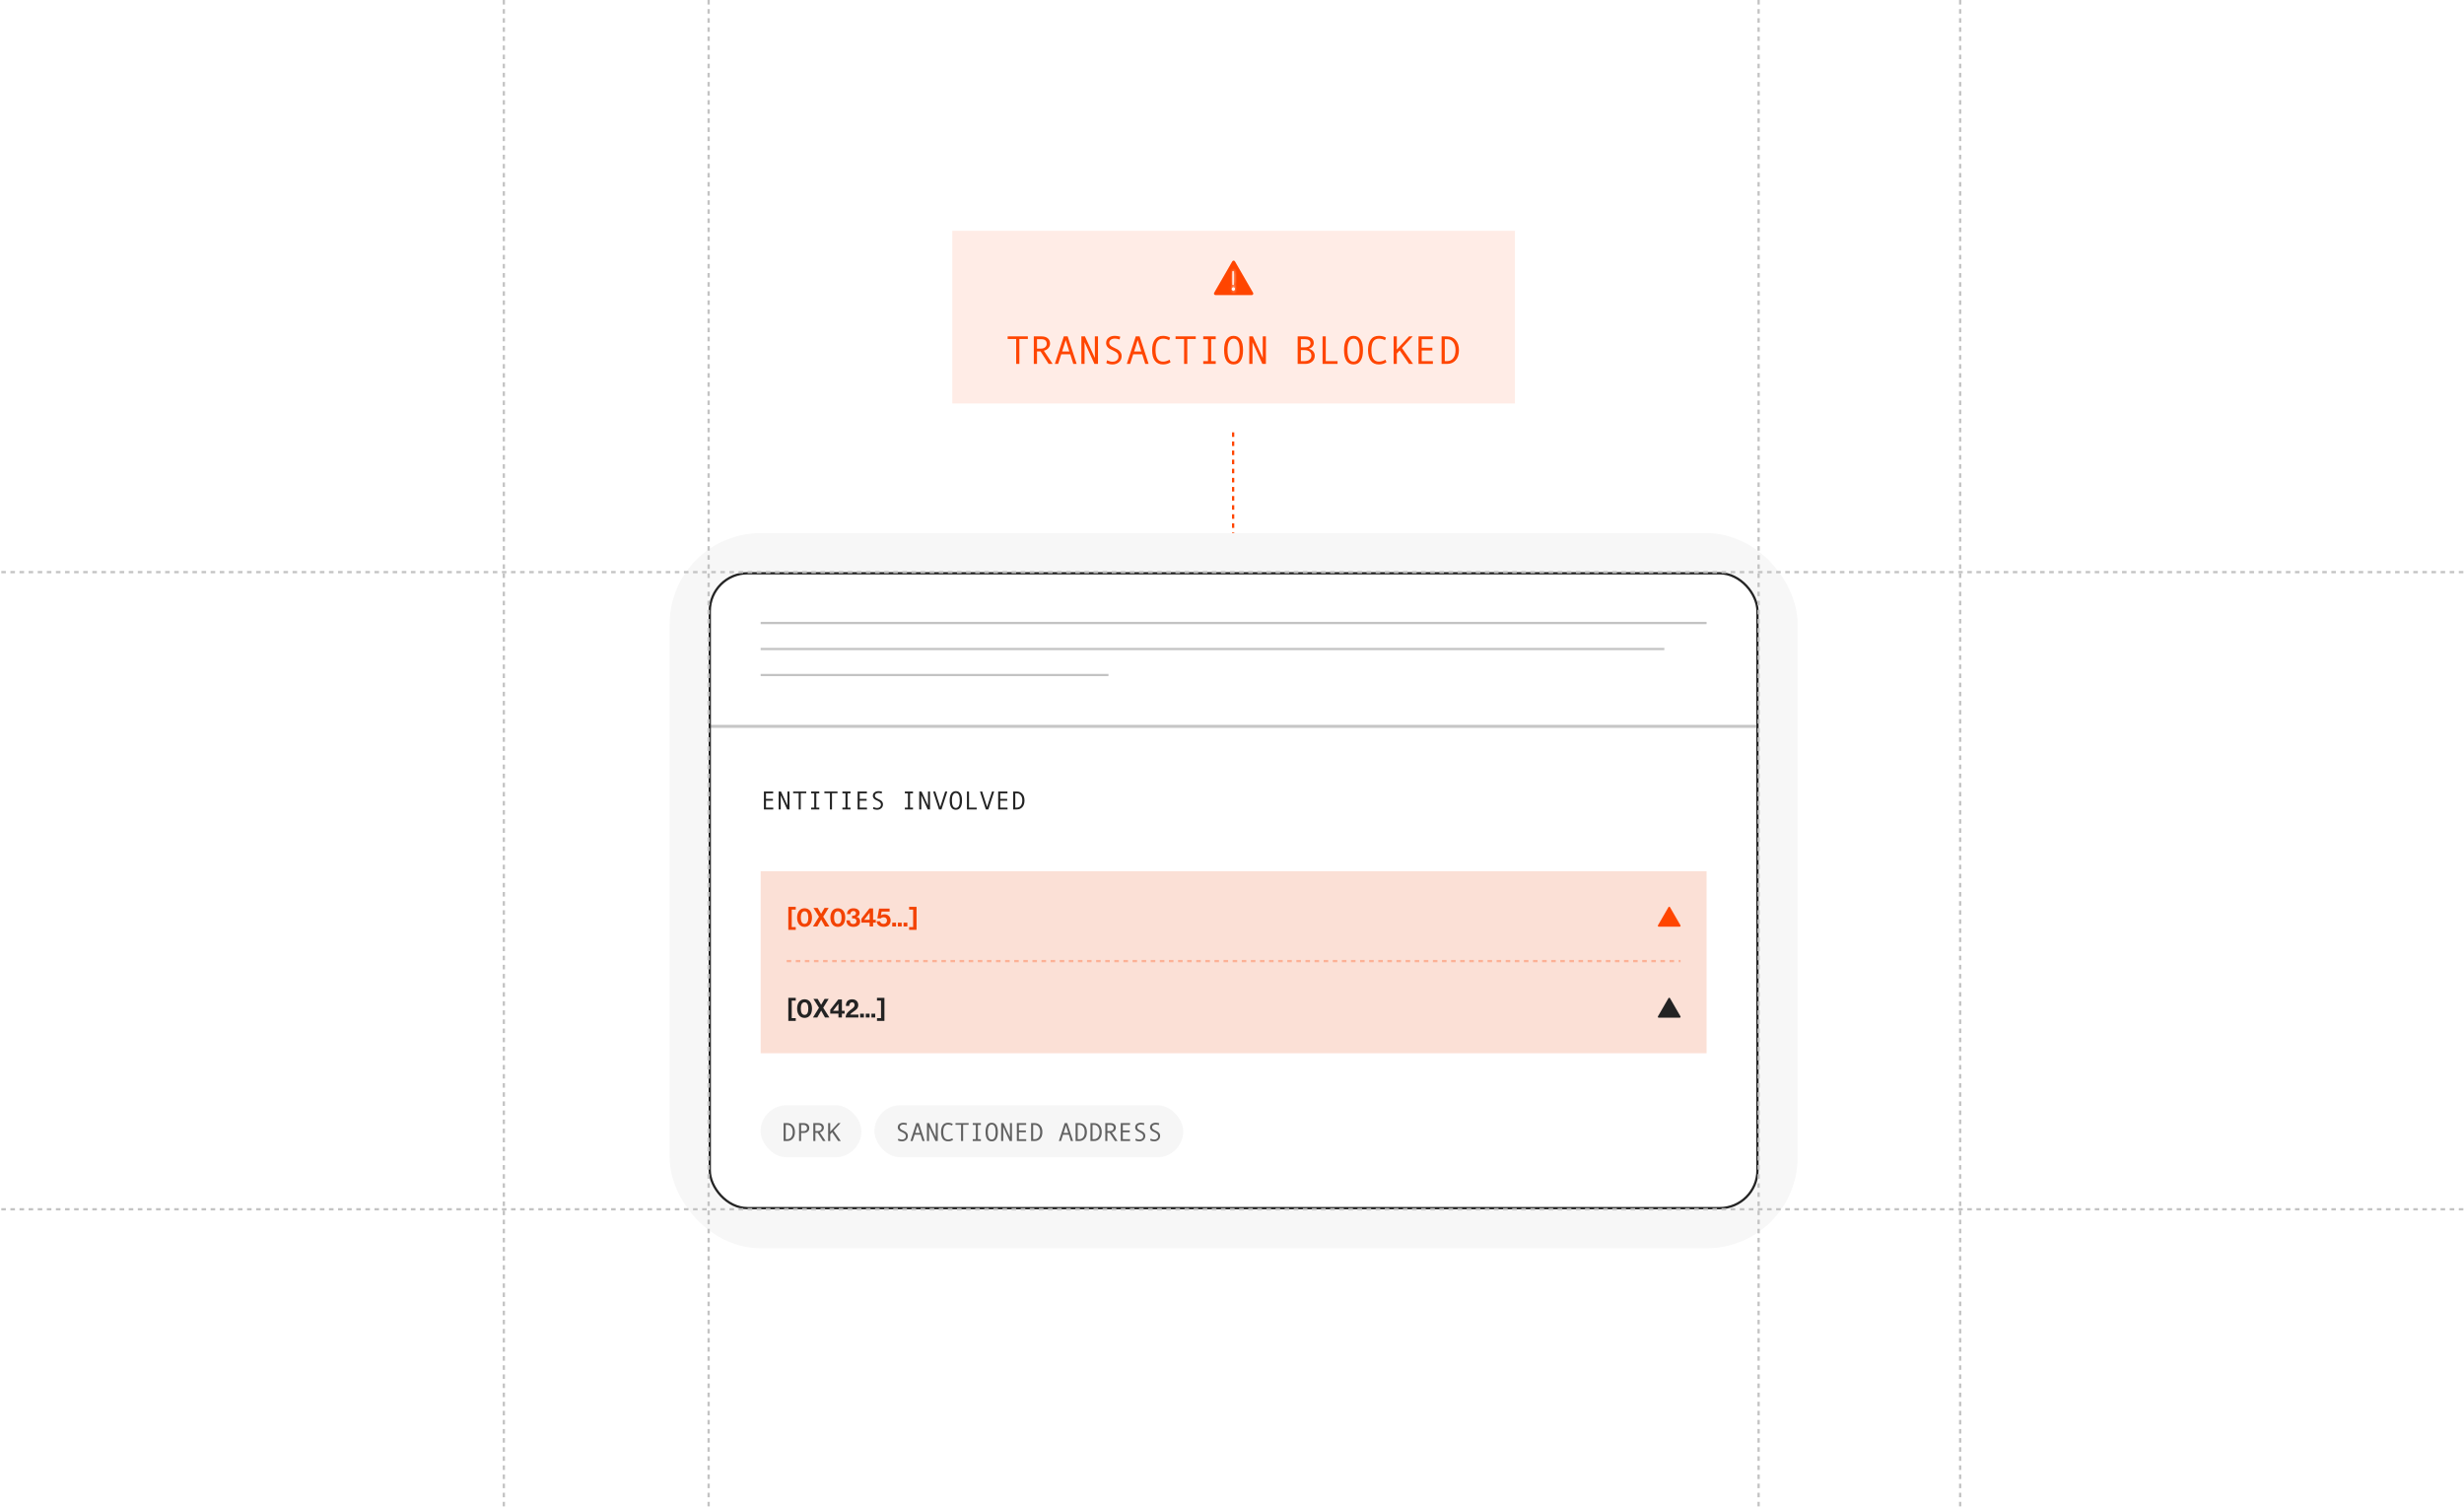 <svg width="758" height="464" viewBox="0 0 758 464" fill="none" xmlns="http://www.w3.org/2000/svg">
<g clip-path="url(#clip0_1580_14568)">
<rect width="758" height="464" fill="white"/>
<g filter="url(#filter0_b_1580_14568)">
<rect width="173.09" height="53.115" transform="translate(292.955 71)" fill="#FF4500" fill-opacity="0.1"/>
<path d="M379.09 80.405C379.272 80.09 379.727 80.09 379.909 80.405L385.489 90.068C385.671 90.383 385.443 90.778 385.079 90.778H373.921C373.557 90.778 373.329 90.383 373.511 90.068L379.09 80.405Z" fill="#FF4500"/>
<mask id="path-2-inside-1_1580_14568" fill="white">
<path fill-rule="evenodd" clip-rule="evenodd" d="M379.12 83.429V87.651H379.547V83.429H379.12ZM379.418 89.43C379.132 89.43 378.9 89.198 378.9 88.912C378.9 88.626 379.132 88.394 379.418 88.394C379.704 88.394 379.936 88.626 379.936 88.912C379.936 89.198 379.704 89.43 379.418 89.43Z"/>
</mask>
<path fill-rule="evenodd" clip-rule="evenodd" d="M379.12 83.429V87.651H379.547V83.429H379.12ZM379.418 89.43C379.132 89.43 378.9 89.198 378.9 88.912C378.9 88.626 379.132 88.394 379.418 88.394C379.704 88.394 379.936 88.626 379.936 88.912C379.936 89.198 379.704 89.43 379.418 89.43Z" fill="white"/>
<path d="M379.12 87.651H376.4V90.371H379.12V87.651ZM379.12 83.429V80.709H376.4V83.429H379.12ZM379.547 87.651V90.371H382.267V87.651H379.547ZM379.547 83.429H382.267V80.709H379.547V83.429ZM381.841 87.651V83.429H376.4V87.651H381.841ZM379.547 84.93H379.12V90.371H379.547V84.93ZM376.826 83.429V87.651H382.267V83.429H376.826ZM379.12 86.15H379.547V80.709H379.12V86.15ZM376.18 88.912C376.18 90.701 377.63 92.151 379.418 92.151V86.71C380.635 86.71 381.621 87.696 381.621 88.912H376.18ZM379.418 85.674C377.63 85.674 376.18 87.124 376.18 88.912H381.621C381.621 90.129 380.635 91.115 379.418 91.115V85.674ZM382.657 88.912C382.657 87.124 381.207 85.674 379.418 85.674V91.115C378.202 91.115 377.216 90.129 377.216 88.912H382.657ZM379.418 92.151C381.207 92.151 382.657 90.701 382.657 88.912H377.216C377.216 87.696 378.202 86.71 379.418 86.71V92.151Z" fill="white" mask="url(#path-2-inside-1_1580_14568)"/>
<path d="M316.195 104.279H313.585V111.946H312.607V104.279H309.985V103.481H316.195V104.279ZM323.82 111.946H322.59L320.106 108.1H319.014V111.946H318.031V103.481H320.424C321.228 103.481 321.862 103.677 322.326 104.069C322.794 104.457 323.028 104.999 323.028 105.695C323.028 106.211 322.858 106.671 322.518 107.075C322.178 107.475 321.71 107.746 321.114 107.89L323.82 111.946ZM319.014 107.243H320.256C320.776 107.243 321.198 107.103 321.522 106.823C321.846 106.539 322.008 106.183 322.008 105.755C322.008 104.811 321.432 104.339 320.28 104.339H319.014V107.243ZM331.211 111.946H330.179L329.243 108.982H326.466L325.518 111.946H324.498L327.264 103.481H328.445L331.211 111.946ZM328.961 108.124L327.852 104.621L326.748 108.124H328.961ZM337.774 111.946H336.683L333.647 105.263V111.946H332.663V103.481H333.761L336.809 110.104V103.481H337.774V111.946ZM344.404 104.417C343.9 104.245 343.422 104.159 342.97 104.159C342.458 104.159 342.04 104.277 341.716 104.513C341.396 104.745 341.236 105.077 341.236 105.509C341.236 106.021 341.658 106.471 342.502 106.859C343.126 107.147 343.538 107.347 343.738 107.459C343.942 107.571 344.148 107.724 344.356 107.92C344.564 108.116 344.73 108.348 344.854 108.616C344.982 108.88 345.046 109.178 345.046 109.51C345.046 110.334 344.768 110.974 344.212 111.43C343.66 111.882 343.008 112.108 342.256 112.108C341.528 112.108 340.89 111.964 340.342 111.676L340.546 110.83C341.19 111.122 341.752 111.268 342.232 111.268C342.792 111.268 343.24 111.124 343.576 110.836C343.916 110.544 344.086 110.144 344.086 109.636C344.086 109.26 343.976 108.942 343.756 108.682C343.536 108.418 343.13 108.15 342.538 107.878C341.93 107.599 341.536 107.409 341.356 107.309C341.18 107.205 341.004 107.063 340.828 106.883C340.652 106.703 340.516 106.501 340.42 106.277C340.324 106.053 340.276 105.809 340.276 105.545C340.276 104.845 340.528 104.299 341.032 103.907C341.536 103.515 342.174 103.319 342.946 103.319C343.51 103.319 344.07 103.405 344.626 103.577L344.404 104.417ZM353.349 111.946H352.317L351.381 108.982H348.603L347.655 111.946H346.636L349.401 103.481H350.583L353.349 111.946ZM351.099 108.124L349.989 104.621L348.885 108.124H351.099ZM360.098 111.418C359.434 111.878 358.664 112.108 357.788 112.108C356.692 112.108 355.859 111.732 355.287 110.98C354.719 110.228 354.435 109.14 354.435 107.716C354.435 106.341 354.711 105.265 355.263 104.489C355.815 103.709 356.656 103.319 357.788 103.319C358.196 103.319 358.6 103.371 359 103.475C359.4 103.579 359.722 103.717 359.966 103.889L359.642 104.663C359.078 104.343 358.46 104.183 357.788 104.183C357.008 104.183 356.428 104.467 356.048 105.035C355.669 105.599 355.479 106.493 355.479 107.716C355.479 110.068 356.248 111.244 357.788 111.244C358.44 111.244 359.108 111.044 359.792 110.644L360.098 111.418ZM367.849 104.279H365.24V111.946H364.262V104.279H361.64V103.481H367.849V104.279ZM373.999 111.946H370.153V111.088H371.611V104.339H370.153V103.481H373.999V104.339H372.595V111.088H373.999V111.946ZM379.482 103.319C380.43 103.319 381.152 103.695 381.648 104.447C382.148 105.195 382.398 106.285 382.398 107.716C382.398 109.14 382.15 110.228 381.654 110.98C381.158 111.732 380.434 112.108 379.482 112.108C378.538 112.108 377.816 111.734 377.316 110.986C376.82 110.234 376.572 109.144 376.572 107.716C376.572 106.289 376.82 105.199 377.316 104.447C377.812 103.695 378.534 103.319 379.482 103.319ZM379.482 111.244C380.73 111.244 381.354 110.068 381.354 107.716C381.354 105.361 380.73 104.183 379.482 104.183C378.874 104.183 378.41 104.489 378.09 105.101C377.774 105.709 377.616 106.581 377.616 107.716C377.616 108.864 377.774 109.74 378.09 110.344C378.406 110.944 378.87 111.244 379.482 111.244ZM389.429 111.946H388.337L385.301 105.263V111.946H384.317V103.481H385.415L388.463 110.104V103.481H389.429V111.946ZM402.652 107.303C403.215 107.435 403.657 107.69 403.977 108.07C404.297 108.45 404.457 108.902 404.457 109.426C404.457 110.194 404.177 110.806 403.617 111.262C403.061 111.718 402.392 111.946 401.608 111.946H399.202V103.481H401.548C402.364 103.481 403.001 103.661 403.461 104.021C403.921 104.377 404.151 104.881 404.151 105.533C404.151 105.933 404.017 106.289 403.749 106.601C403.485 106.913 403.119 107.139 402.652 107.279V107.303ZM400.186 106.847H401.338C402.542 106.847 403.143 106.417 403.143 105.557C403.143 105.165 402.995 104.865 402.7 104.657C402.404 104.445 401.97 104.339 401.398 104.339H400.186V106.847ZM400.186 111.088H401.302C401.954 111.088 402.47 110.94 402.85 110.644C403.233 110.348 403.425 109.942 403.425 109.426C403.425 108.878 403.237 108.454 402.862 108.154C402.486 107.854 401.942 107.704 401.23 107.704H400.186V111.088ZM411.471 111.946H406.863V103.481H407.847V111.088H411.471V111.946ZM416.378 103.319C417.326 103.319 418.048 103.695 418.544 104.447C419.044 105.195 419.294 106.285 419.294 107.716C419.294 109.14 419.046 110.228 418.55 110.98C418.054 111.732 417.33 112.108 416.378 112.108C415.434 112.108 414.712 111.734 414.212 110.986C413.716 110.234 413.468 109.144 413.468 107.716C413.468 106.289 413.716 105.199 414.212 104.447C414.708 103.695 415.43 103.319 416.378 103.319ZM416.378 111.244C417.626 111.244 418.25 110.068 418.25 107.716C418.25 105.361 417.626 104.183 416.378 104.183C415.77 104.183 415.306 104.489 414.986 105.101C414.67 105.709 414.512 106.581 414.512 107.716C414.512 108.864 414.67 109.74 414.986 110.344C415.302 110.944 415.766 111.244 416.378 111.244ZM426.511 111.418C425.847 111.878 425.077 112.108 424.201 112.108C423.105 112.108 422.271 111.732 421.699 110.98C421.132 110.228 420.848 109.14 420.848 107.716C420.848 106.341 421.124 105.265 421.676 104.489C422.227 103.709 423.069 103.319 424.201 103.319C424.609 103.319 425.013 103.371 425.413 103.475C425.813 103.579 426.135 103.717 426.379 103.889L426.055 104.663C425.491 104.343 424.873 104.183 424.201 104.183C423.421 104.183 422.841 104.467 422.461 105.035C422.081 105.599 421.891 106.493 421.891 107.716C421.891 110.068 422.661 111.244 424.201 111.244C424.853 111.244 425.521 111.044 426.205 110.644L426.511 111.418ZM434.7 111.946H433.458L430.597 107.794L429.703 108.766V111.946H428.719V103.481H429.703V107.537L433.458 103.481H434.592L431.286 107.057L434.7 111.946ZM440.801 111.946H436.38V103.481H440.765V104.339H437.364V106.961H440.633V107.818H437.364V111.088H440.801V111.946ZM443.477 103.481H445.145C446.253 103.481 447.141 103.859 447.809 104.615C448.477 105.367 448.811 106.401 448.811 107.716C448.811 109.06 448.471 110.102 447.791 110.842C447.115 111.578 446.247 111.946 445.187 111.946H443.477V103.481ZM444.461 111.088H445.157C445.961 111.088 446.597 110.79 447.065 110.194C447.533 109.598 447.767 108.772 447.767 107.716C447.767 106.669 447.531 105.845 447.059 105.245C446.591 104.641 445.957 104.339 445.157 104.339H444.461V111.088Z" fill="#FF4500"/>
</g>
<line x1="379.35" y1="133" x2="379.35" y2="200" stroke="#FF4500" stroke-width="0.7" stroke-dasharray="1.4 1.4"/>
<rect x="212" y="170" width="335" height="208" rx="22" stroke="#F7F7F7" stroke-width="12"/>
<g clip-path="url(#clip1_1580_14568)">
<rect x="218" y="176" width="323" height="196" rx="12" fill="white"/>
<mask id="path-9-inside-2_1580_14568" fill="white">
<path d="M218 176H541V224H218V176Z"/>
</mask>
<path d="M541 223H218V225H541V223Z" fill="#C3C3C3" mask="url(#path-9-inside-2_1580_14568)"/>
<line x1="234" y1="191.65" x2="525" y2="191.65" stroke="#C3C3C3" stroke-width="0.7"/>
<line x1="234" y1="199.65" x2="512" y2="199.65" stroke="#C3C3C3" stroke-width="0.7"/>
<line x1="234" y1="207.65" x2="341" y2="207.65" stroke="#C3C3C3" stroke-width="0.7"/>
<rect width="323" height="148" transform="translate(218 224)" fill="white"/>
<path d="M237.879 249H235V243.488H237.855V244.047H235.641V245.754H237.77V246.312H235.641V248.441H237.879V249ZM242.867 249H242.156L240.18 244.648V249H239.539V243.488H240.254L242.238 247.801V243.488H242.867V249ZM248.035 244.008H246.336V249H245.699V244.008H243.992V243.488H248.035V244.008ZM252.039 249H249.535V248.441H250.484V244.047H249.535V243.488H252.039V244.047H251.125V248.441H252.039V249ZM257.645 244.008H255.945V249H255.309V244.008H253.602V243.488H257.645V244.008ZM261.648 249H259.145V248.441H260.094V244.047H259.145V243.488H261.648V244.047H260.734V248.441H261.648V249ZM266.707 249H263.828V243.488H266.684V244.047H264.469V245.754H266.598V246.312H264.469V248.441H266.707V249ZM271.207 244.098C270.879 243.986 270.568 243.93 270.273 243.93C269.94 243.93 269.668 244.007 269.457 244.16C269.249 244.311 269.145 244.527 269.145 244.809C269.145 245.142 269.419 245.435 269.969 245.688C270.375 245.875 270.643 246.005 270.773 246.078C270.906 246.151 271.04 246.251 271.176 246.379C271.311 246.507 271.419 246.658 271.5 246.832C271.583 247.004 271.625 247.198 271.625 247.414C271.625 247.951 271.444 248.367 271.082 248.664C270.723 248.958 270.298 249.105 269.809 249.105C269.335 249.105 268.919 249.012 268.562 248.824L268.695 248.273C269.115 248.464 269.48 248.559 269.793 248.559C270.158 248.559 270.449 248.465 270.668 248.277C270.889 248.087 271 247.827 271 247.496C271 247.251 270.928 247.044 270.785 246.875C270.642 246.703 270.378 246.529 269.992 246.352C269.596 246.169 269.34 246.046 269.223 245.98C269.108 245.913 268.993 245.82 268.879 245.703C268.764 245.586 268.676 245.454 268.613 245.309C268.551 245.163 268.52 245.004 268.52 244.832C268.52 244.376 268.684 244.021 269.012 243.766C269.34 243.51 269.755 243.383 270.258 243.383C270.625 243.383 270.99 243.439 271.352 243.551L271.207 244.098ZM280.867 249H278.363V248.441H279.312V244.047H278.363V243.488H280.867V244.047H279.953V248.441H280.867V249ZM286.109 249H285.398L283.422 244.648V249H282.781V243.488H283.496L285.48 247.801V243.488H286.109V249ZM291.426 243.488L289.629 249H288.859L287.059 243.488H287.73L289.242 248.258L290.762 243.488H291.426ZM294.047 243.383C294.664 243.383 295.134 243.628 295.457 244.117C295.783 244.604 295.945 245.314 295.945 246.246C295.945 247.173 295.784 247.882 295.461 248.371C295.138 248.861 294.667 249.105 294.047 249.105C293.432 249.105 292.962 248.862 292.637 248.375C292.314 247.885 292.152 247.176 292.152 246.246C292.152 245.316 292.314 244.607 292.637 244.117C292.96 243.628 293.43 243.383 294.047 243.383ZM294.047 248.543C294.859 248.543 295.266 247.777 295.266 246.246C295.266 244.712 294.859 243.945 294.047 243.945C293.651 243.945 293.349 244.145 293.141 244.543C292.935 244.939 292.832 245.507 292.832 246.246C292.832 246.993 292.935 247.564 293.141 247.957C293.346 248.348 293.648 248.543 294.047 248.543ZM300.461 249H297.461V243.488H298.102V248.441H300.461V249ZM305.84 243.488L304.043 249H303.273L301.473 243.488H302.145L303.656 248.258L305.176 243.488H305.84ZM309.949 249H307.07V243.488H309.926V244.047H307.711V245.754H309.84V246.312H307.711V248.441H309.949V249ZM311.691 243.488H312.777C313.499 243.488 314.077 243.734 314.512 244.227C314.947 244.716 315.164 245.389 315.164 246.246C315.164 247.121 314.943 247.799 314.5 248.281C314.06 248.76 313.495 249 312.805 249H311.691V243.488ZM312.332 248.441H312.785C313.309 248.441 313.723 248.247 314.027 247.859C314.332 247.471 314.484 246.934 314.484 246.246C314.484 245.564 314.331 245.027 314.023 244.637C313.719 244.243 313.306 244.047 312.785 244.047H312.332V248.441Z" fill="#232323"/>
<rect width="291" height="56" transform="translate(234 268)" fill="#FBE0D6"/>
<path d="M242.512 286.048V278.968H244.8V279.816H243.56V285.2H244.8V286.048H242.512ZM247.505 285.128C246.105 285.128 245.217 284.008 245.217 282.264C245.217 280.512 246.121 279.4 247.513 279.4C248.929 279.4 249.793 280.504 249.793 282.264C249.793 284.008 248.929 285.128 247.505 285.128ZM247.513 284.2C248.329 284.2 248.657 283.44 248.657 282.264C248.657 281.104 248.321 280.328 247.513 280.328C246.697 280.328 246.353 281.096 246.353 282.264C246.353 283.424 246.697 284.2 247.513 284.2ZM250.095 285L251.943 282.008L250.231 279.28H251.535L252.591 281.088H252.607L253.663 279.28H254.927L253.247 282L255.143 285H253.791L252.623 282.912H252.607L251.423 285H250.095ZM257.739 285.128C256.339 285.128 255.451 284.008 255.451 282.264C255.451 280.512 256.355 279.4 257.747 279.4C259.163 279.4 260.027 280.504 260.027 282.264C260.027 284.008 259.163 285.128 257.739 285.128ZM257.747 284.2C258.563 284.2 258.891 283.44 258.891 282.264C258.891 281.104 258.555 280.328 257.747 280.328C256.931 280.328 256.587 281.096 256.587 282.264C256.587 283.424 256.931 284.2 257.747 284.2ZM262.546 285.12C261.13 285.12 260.402 284.336 260.386 283.136H261.426C261.466 283.792 261.754 284.248 262.506 284.248C263.114 284.248 263.474 283.92 263.474 283.36C263.474 282.832 263.138 282.512 262.466 282.512H262.13V281.688H262.442C262.962 281.688 263.33 281.424 263.33 280.96C263.33 280.528 263.034 280.24 262.554 280.24C261.93 280.24 261.626 280.648 261.602 281.216H260.562C260.602 280.136 261.282 279.408 262.554 279.408C263.698 279.408 264.434 279.976 264.434 280.888C264.434 281.504 264.042 281.864 263.498 282.04V282.056C264.194 282.224 264.61 282.672 264.61 283.432C264.61 284.568 263.674 285.12 262.546 285.12ZM267.525 285V283.808H264.997V282.632L267.485 279.456H268.589V282.936H269.421V283.808H268.589V285H267.525ZM265.877 282.912V282.936H267.525V280.808H267.509L265.877 282.912ZM271.875 285.12C270.659 285.12 269.771 284.48 269.667 283.416H270.738C270.835 283.952 271.283 284.208 271.851 284.208C272.475 284.208 272.867 283.76 272.867 283.176C272.867 282.528 272.427 282.168 271.851 282.168C271.435 282.168 271.115 282.328 270.955 282.512H269.907L270.435 279.52H273.667V280.424H271.195L270.987 281.608H271.003C271.243 281.4 271.635 281.264 272.139 281.264C273.107 281.264 273.995 281.992 273.995 283.176C273.995 284.32 273.075 285.12 271.875 285.12ZM274.476 285V283.84H275.644V285H274.476ZM276.218 285V283.84H277.386V285H276.218ZM277.96 285V283.84H279.128V285H277.96ZM279.67 286.048V285.2H280.91V279.816H279.67V278.968H281.958V286.048H279.67Z" fill="#F34200"/>
<path d="M513.263 279.069C513.368 278.887 513.631 278.887 513.737 279.069L516.963 284.657C517.068 284.839 516.937 285.067 516.726 285.067H510.274C510.063 285.067 509.932 284.839 510.037 284.657L513.263 279.069Z" fill="#FF4500"/>
<line opacity="0.3" x1="242" y1="295.65" x2="517" y2="295.65" stroke="#FF4500" stroke-width="0.7" stroke-dasharray="1.4 1.4"/>
<path d="M242.512 314.048V306.968H244.8V307.816H243.56V313.2H244.8V314.048H242.512ZM247.505 313.128C246.105 313.128 245.217 312.008 245.217 310.264C245.217 308.512 246.121 307.4 247.513 307.4C248.929 307.4 249.793 308.504 249.793 310.264C249.793 312.008 248.929 313.128 247.505 313.128ZM247.513 312.2C248.329 312.2 248.657 311.44 248.657 310.264C248.657 309.104 248.321 308.328 247.513 308.328C246.697 308.328 246.353 309.096 246.353 310.264C246.353 311.424 246.697 312.2 247.513 312.2ZM250.095 313L251.943 310.008L250.231 307.28H251.535L252.591 309.088H252.607L253.663 307.28H254.927L253.247 310L255.143 313H253.791L252.623 310.912H252.607L251.423 313H250.095ZM257.931 313V311.808H255.403V310.632L257.891 307.456H258.995V310.936H259.827V311.808H258.995V313H257.931ZM256.283 310.912V310.936H257.931V308.808H257.915L256.283 310.912ZM260.138 313C260.178 311.952 260.834 311.312 261.458 310.824C262.146 310.28 262.898 309.896 262.898 309.192C262.898 308.68 262.626 308.336 262.138 308.336C261.586 308.336 261.258 308.736 261.242 309.448H260.218C260.218 308.2 260.858 307.408 262.162 307.408C263.354 307.408 264.026 308.216 264.026 309.16C264.026 310.192 263.322 310.68 262.65 311.128C262.226 311.4 261.73 311.752 261.546 312.104H264.074V313H260.138ZM264.593 313V311.84H265.761V313H264.593ZM266.335 313V311.84H267.503V313H266.335ZM268.077 313V311.84H269.245V313H268.077ZM269.787 314.048V313.2H271.027V307.816H269.787V306.968H272.075V314.048H269.787Z" fill="#232323"/>
<path d="M513.263 307.069C513.368 306.887 513.631 306.887 513.737 307.069L516.963 312.657C517.068 312.839 516.937 313.067 516.726 313.067H510.274C510.063 313.067 509.932 312.839 510.037 312.657L513.263 307.069Z" fill="#232323"/>
<rect x="234" y="340" width="31" height="16" rx="8" fill="#F3F3F3" fill-opacity="0.7"/>
<path d="M241.067 345.488H242.153C242.874 345.488 243.452 345.734 243.887 346.227C244.322 346.716 244.54 347.389 244.54 348.246C244.54 349.121 244.318 349.799 243.876 350.281C243.436 350.76 242.87 351 242.18 351H241.067V345.488ZM241.708 350.441H242.161C242.684 350.441 243.098 350.247 243.403 349.859C243.708 349.471 243.86 348.934 243.86 348.246C243.86 347.564 243.706 347.027 243.399 346.637C243.094 346.243 242.682 346.047 242.161 346.047H241.708V350.441ZM245.815 345.488H247.214C247.742 345.488 248.166 345.621 248.483 345.887C248.801 346.152 248.96 346.518 248.96 346.984C248.96 347.453 248.801 347.828 248.483 348.109C248.168 348.388 247.754 348.527 247.241 348.527H246.456V351H245.815V345.488ZM246.456 347.969H247.151C247.904 347.969 248.28 347.654 248.28 347.023C248.28 346.732 248.177 346.496 247.972 346.316C247.768 346.137 247.505 346.047 247.182 346.047H246.456V347.969ZM253.966 351H253.165L251.548 348.496H250.837V351H250.196V345.488H251.755C252.278 345.488 252.691 345.616 252.993 345.871C253.298 346.124 253.45 346.477 253.45 346.93C253.45 347.266 253.34 347.565 253.118 347.828C252.897 348.089 252.592 348.266 252.204 348.359L253.966 351ZM250.837 347.938H251.646C251.984 347.938 252.259 347.846 252.47 347.664C252.681 347.479 252.786 347.247 252.786 346.969C252.786 346.354 252.411 346.047 251.661 346.047H250.837V347.938ZM258.656 351H257.847L255.984 348.297L255.402 348.93V351H254.761V345.488H255.402V348.129L257.847 345.488H258.585L256.433 347.816L258.656 351Z" fill="#232323" fill-opacity="0.7"/>
<rect x="269" y="340" width="95" height="16" rx="8" fill="#F3F3F3" fill-opacity="0.7"/>
<path d="M278.872 346.098C278.544 345.986 278.233 345.93 277.938 345.93C277.605 345.93 277.333 346.007 277.122 346.16C276.914 346.311 276.81 346.527 276.81 346.809C276.81 347.142 277.084 347.435 277.634 347.688C278.04 347.875 278.308 348.005 278.438 348.078C278.571 348.151 278.705 348.251 278.841 348.379C278.976 348.507 279.084 348.658 279.165 348.832C279.248 349.004 279.29 349.198 279.29 349.414C279.29 349.951 279.109 350.367 278.747 350.664C278.388 350.958 277.963 351.105 277.474 351.105C277 351.105 276.584 351.012 276.228 350.824L276.36 350.273C276.78 350.464 277.145 350.559 277.458 350.559C277.823 350.559 278.114 350.465 278.333 350.277C278.554 350.087 278.665 349.827 278.665 349.496C278.665 349.251 278.593 349.044 278.45 348.875C278.307 348.703 278.043 348.529 277.657 348.352C277.261 348.169 277.005 348.046 276.888 347.98C276.773 347.913 276.658 347.82 276.544 347.703C276.429 347.586 276.341 347.454 276.278 347.309C276.216 347.163 276.185 347.004 276.185 346.832C276.185 346.376 276.349 346.021 276.677 345.766C277.005 345.51 277.42 345.383 277.923 345.383C278.29 345.383 278.655 345.439 279.017 345.551L278.872 346.098ZM284.456 351H283.784L283.175 349.07H281.366L280.749 351H280.085L281.886 345.488H282.655L284.456 351ZM282.991 348.512L282.269 346.23L281.55 348.512H282.991ZM288.49 351H287.779L285.802 346.648V351H285.162V345.488H285.876L287.861 349.801V345.488H288.49V351ZM293.175 350.656C292.743 350.956 292.242 351.105 291.672 351.105C290.958 351.105 290.415 350.861 290.043 350.371C289.673 349.882 289.488 349.173 289.488 348.246C289.488 347.35 289.668 346.65 290.027 346.145C290.386 345.637 290.935 345.383 291.672 345.383C291.937 345.383 292.2 345.417 292.461 345.484C292.721 345.552 292.931 345.642 293.09 345.754L292.879 346.258C292.511 346.049 292.109 345.945 291.672 345.945C291.164 345.945 290.786 346.13 290.539 346.5C290.291 346.867 290.168 347.449 290.168 348.246C290.168 349.777 290.669 350.543 291.672 350.543C292.096 350.543 292.531 350.413 292.976 350.152L293.175 350.656ZM297.982 346.008H296.283V351H295.646V346.008H293.939V345.488H297.982V346.008ZM301.746 351H299.242V350.441H300.192V346.047H299.242V345.488H301.746V346.047H300.832V350.441H301.746V351ZM305.077 345.383C305.694 345.383 306.164 345.628 306.487 346.117C306.812 346.604 306.975 347.314 306.975 348.246C306.975 349.173 306.814 349.882 306.491 350.371C306.168 350.861 305.696 351.105 305.077 351.105C304.462 351.105 303.992 350.862 303.666 350.375C303.343 349.885 303.182 349.176 303.182 348.246C303.182 347.316 303.343 346.607 303.666 346.117C303.989 345.628 304.459 345.383 305.077 345.383ZM305.077 350.543C305.889 350.543 306.295 349.777 306.295 348.246C306.295 346.712 305.889 345.945 305.077 345.945C304.681 345.945 304.379 346.145 304.17 346.543C303.965 346.939 303.862 347.507 303.862 348.246C303.862 348.993 303.965 349.564 304.17 349.957C304.376 350.348 304.678 350.543 305.077 350.543ZM311.313 351H310.602L308.626 346.648V351H307.985V345.488H308.7L310.684 349.801V345.488H311.313V351ZM315.694 351H312.815V345.488H315.671V346.047H313.456V347.754H315.585V348.312H313.456V350.441H315.694V351ZM317.196 345.488H318.282C319.004 345.488 319.582 345.734 320.017 346.227C320.452 346.716 320.669 347.389 320.669 348.246C320.669 349.121 320.448 349.799 320.005 350.281C319.565 350.76 319 351 318.31 351H317.196V345.488ZM317.837 350.441H318.29C318.814 350.441 319.228 350.247 319.532 349.859C319.837 349.471 319.989 348.934 319.989 348.246C319.989 347.564 319.836 347.027 319.528 346.637C319.224 346.243 318.811 346.047 318.29 346.047H317.837V350.441ZM330.103 351H329.431L328.822 349.07H327.013L326.396 351H325.732L327.533 345.488H328.302L330.103 351ZM328.638 348.512L327.916 346.23L327.197 348.512H328.638ZM330.89 345.488H331.976C332.698 345.488 333.276 345.734 333.711 346.227C334.146 346.716 334.363 347.389 334.363 348.246C334.363 349.121 334.142 349.799 333.699 350.281C333.259 350.76 332.694 351 332.004 351H330.89V345.488ZM331.531 350.441H331.984C332.508 350.441 332.922 350.247 333.226 349.859C333.531 349.471 333.683 348.934 333.683 348.246C333.683 347.564 333.53 347.027 333.222 346.637C332.918 346.243 332.505 346.047 331.984 346.047H331.531V350.441ZM335.455 345.488H336.541C337.262 345.488 337.841 345.734 338.275 346.227C338.71 346.716 338.928 347.389 338.928 348.246C338.928 349.121 338.706 349.799 338.264 350.281C337.824 350.76 337.259 351 336.568 351H335.455V345.488ZM336.096 350.441H336.549C337.072 350.441 337.486 350.247 337.791 349.859C338.096 349.471 338.248 348.934 338.248 348.246C338.248 347.564 338.094 347.027 337.787 346.637C337.483 346.243 337.07 346.047 336.549 346.047H336.096V350.441ZM343.789 351H342.989L341.371 348.496H340.66V351H340.02V345.488H341.578C342.102 345.488 342.515 345.616 342.817 345.871C343.121 346.124 343.274 346.477 343.274 346.93C343.274 347.266 343.163 347.565 342.942 347.828C342.72 348.089 342.416 348.266 342.028 348.359L343.789 351ZM340.66 347.938H341.469C341.808 347.938 342.082 347.846 342.293 347.664C342.504 347.479 342.61 347.247 342.61 346.969C342.61 346.354 342.235 346.047 341.485 346.047H340.66V347.938ZM347.647 351H344.768V345.488H347.624V346.047H345.409V347.754H347.538V348.312H345.409V350.441H347.647V351ZM351.907 346.098C351.579 345.986 351.268 345.93 350.973 345.93C350.64 345.93 350.368 346.007 350.157 346.16C349.949 346.311 349.845 346.527 349.845 346.809C349.845 347.142 350.119 347.435 350.669 347.688C351.075 347.875 351.343 348.005 351.473 348.078C351.606 348.151 351.74 348.251 351.876 348.379C352.011 348.507 352.119 348.658 352.2 348.832C352.283 349.004 352.325 349.198 352.325 349.414C352.325 349.951 352.144 350.367 351.782 350.664C351.423 350.958 350.998 351.105 350.509 351.105C350.035 351.105 349.619 351.012 349.263 350.824L349.395 350.273C349.815 350.464 350.18 350.559 350.493 350.559C350.858 350.559 351.149 350.465 351.368 350.277C351.589 350.087 351.7 349.827 351.7 349.496C351.7 349.251 351.628 349.044 351.485 348.875C351.342 348.703 351.078 348.529 350.692 348.352C350.296 348.169 350.04 348.046 349.923 347.98C349.808 347.913 349.693 347.82 349.579 347.703C349.464 347.586 349.376 347.454 349.313 347.309C349.251 347.163 349.22 347.004 349.22 346.832C349.22 346.376 349.384 346.021 349.712 345.766C350.04 345.51 350.455 345.383 350.958 345.383C351.325 345.383 351.69 345.439 352.052 345.551L351.907 346.098ZM356.472 346.098C356.144 345.986 355.832 345.93 355.538 345.93C355.205 345.93 354.933 346.007 354.722 346.16C354.513 346.311 354.409 346.527 354.409 346.809C354.409 347.142 354.684 347.435 355.233 347.688C355.64 347.875 355.908 348.005 356.038 348.078C356.171 348.151 356.305 348.251 356.44 348.379C356.576 348.507 356.684 348.658 356.765 348.832C356.848 349.004 356.89 349.198 356.89 349.414C356.89 349.951 356.709 350.367 356.347 350.664C355.987 350.958 355.563 351.105 355.073 351.105C354.599 351.105 354.184 351.012 353.827 350.824L353.96 350.273C354.379 350.464 354.745 350.559 355.058 350.559C355.422 350.559 355.714 350.465 355.933 350.277C356.154 350.087 356.265 349.827 356.265 349.496C356.265 349.251 356.193 349.044 356.05 348.875C355.907 348.703 355.642 348.529 355.257 348.352C354.861 348.169 354.605 348.046 354.487 347.98C354.373 347.913 354.258 347.82 354.144 347.703C354.029 347.586 353.94 347.454 353.878 347.309C353.815 347.163 353.784 347.004 353.784 346.832C353.784 346.376 353.948 346.021 354.276 345.766C354.605 345.51 355.02 345.383 355.522 345.383C355.89 345.383 356.254 345.439 356.616 345.551L356.472 346.098Z" fill="#232323" fill-opacity="0.7"/>
</g>
<rect x="218.35" y="176.35" width="322.3" height="195.3" rx="11.65" stroke="#232323" stroke-width="0.7"/>
<path d="M155 -42L155 506" stroke="#C3C3C3" stroke-width="0.7" stroke-miterlimit="10" stroke-dasharray="1.4 1.4"/>
<path d="M218 -42L218 506" stroke="#C3C3C3" stroke-width="0.7" stroke-miterlimit="10" stroke-dasharray="1.4 1.4"/>
<path d="M603 -42L603 506" stroke="#C3C3C3" stroke-width="0.7" stroke-miterlimit="10" stroke-dasharray="1.4 1.4"/>
<path d="M541 -42L541 506" stroke="#C3C3C3" stroke-width="0.7" stroke-miterlimit="10" stroke-dasharray="1.4 1.4"/>
<path d="M839 372L-81 372" stroke="#C3C3C3" stroke-width="0.7" stroke-miterlimit="10" stroke-dasharray="1.4 1.4"/>
<path d="M839 176L-81 176" stroke="#C3C3C3" stroke-width="0.7" stroke-miterlimit="10" stroke-dasharray="1.4 1.4"/>
</g>
<defs>
<filter id="filter0_b_1580_14568" x="284.764" y="62.809" width="189.472" height="69.497" filterUnits="userSpaceOnUse" color-interpolation-filters="sRGB">
<feFlood flood-opacity="0" result="BackgroundImageFix"/>
<feGaussianBlur in="BackgroundImageFix" stdDeviation="4.096"/>
<feComposite in2="SourceAlpha" operator="in" result="effect1_backgroundBlur_1580_14568"/>
<feBlend mode="normal" in="SourceGraphic" in2="effect1_backgroundBlur_1580_14568" result="shape"/>
</filter>
<clipPath id="clip0_1580_14568">
<rect width="758" height="464" fill="white"/>
</clipPath>
<clipPath id="clip1_1580_14568">
<rect x="218" y="176" width="323" height="196" rx="12" fill="white"/>
</clipPath>
</defs>
</svg>
